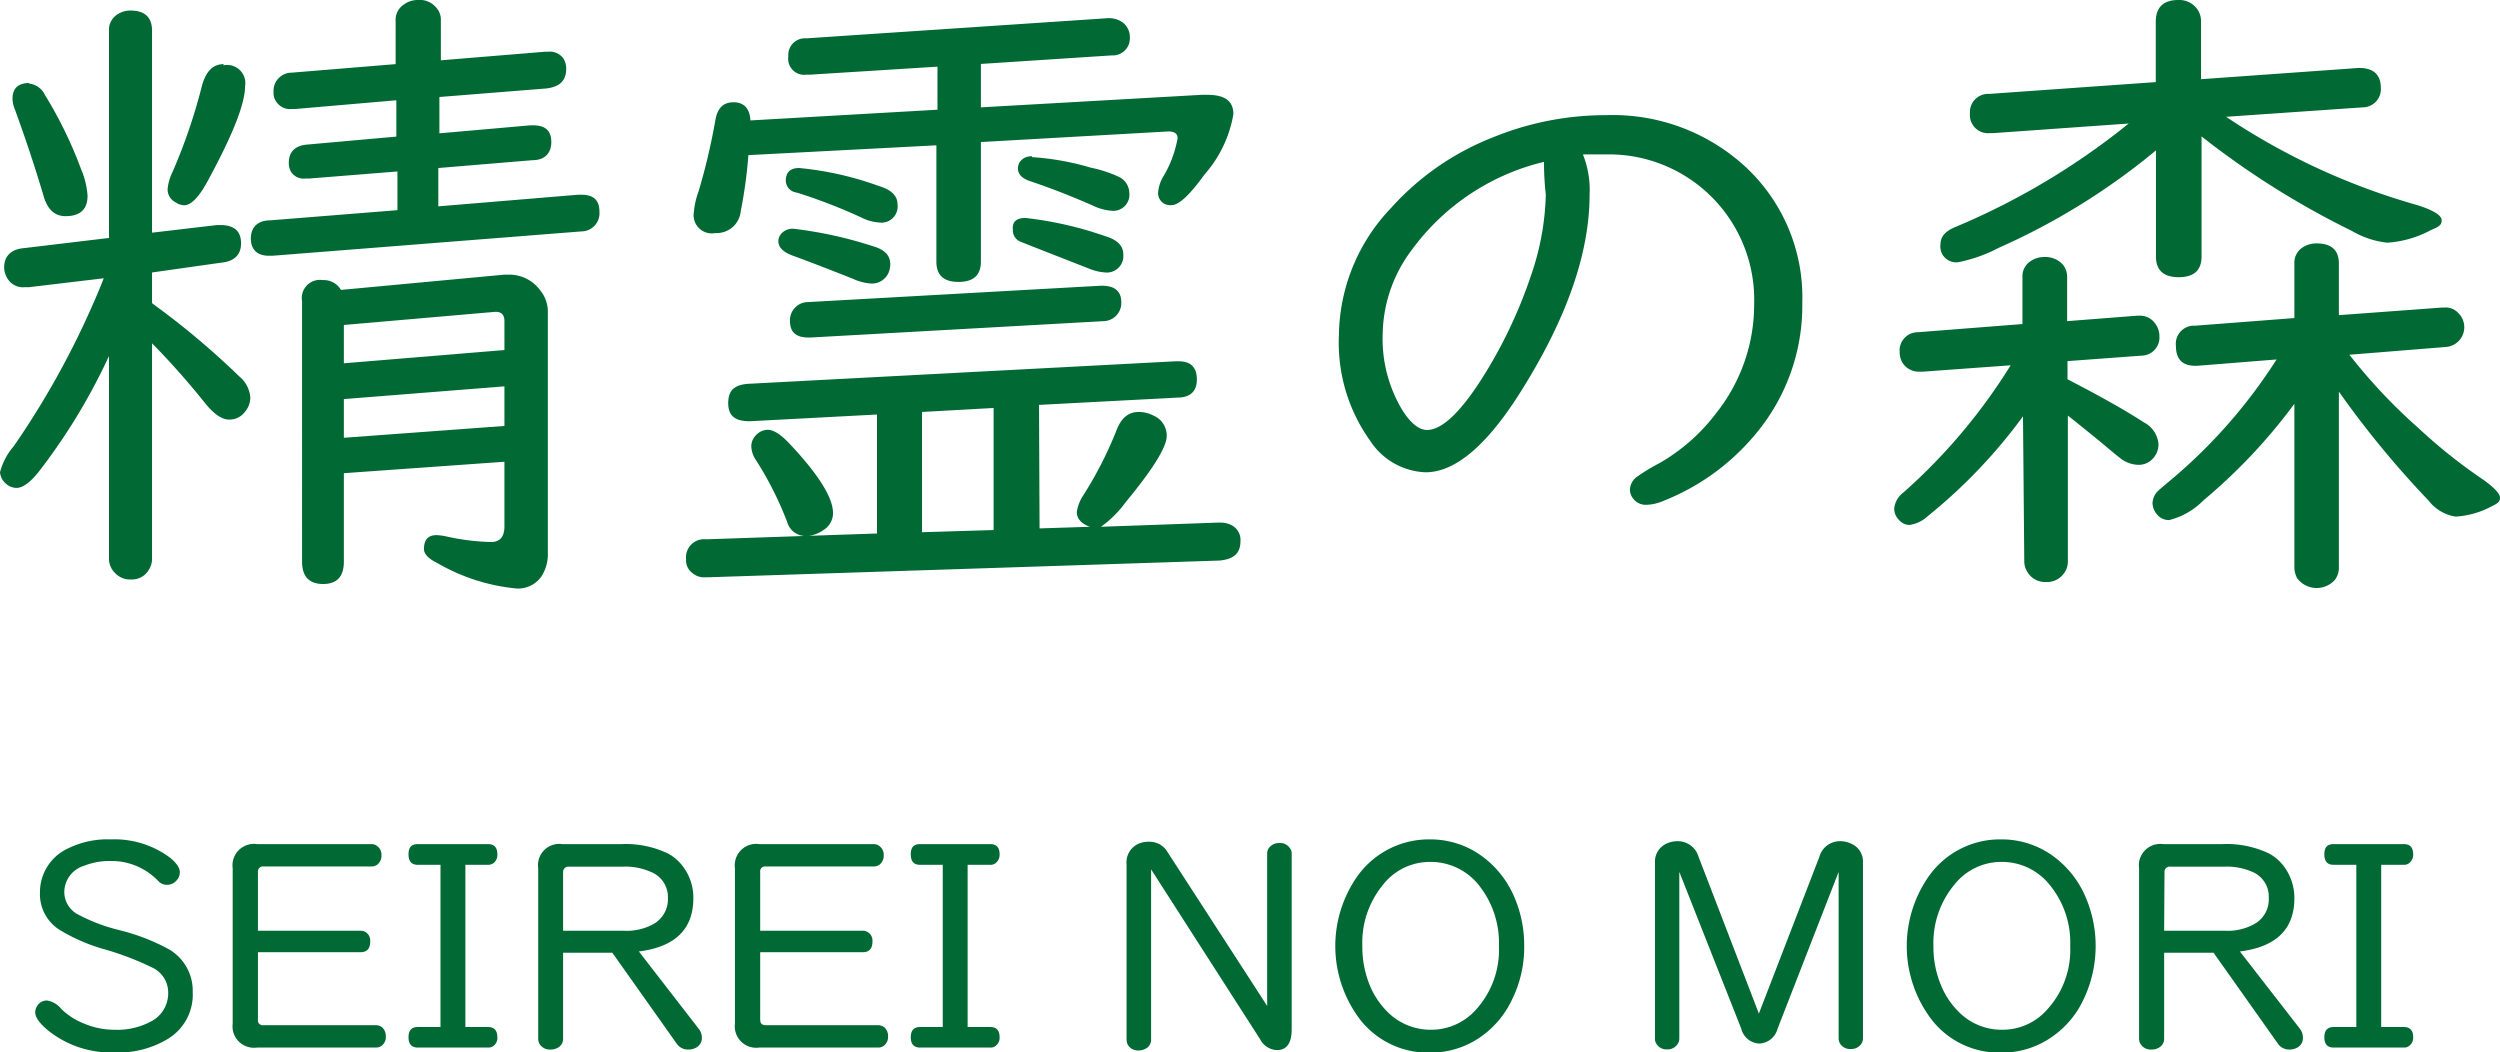 <svg id="レイヤー_1" data-name="レイヤー 1" xmlns="http://www.w3.org/2000/svg" viewBox="0 0 137.63 57.94"><defs><style>.cls-1{fill:#006934;}</style></defs><path class="cls-1" d="M6,19.6A33.08,33.08,0,0,1,2.11,26c-.47.58-.87.86-1.2.86a.88.88,0,0,1-.59-.24A.93.93,0,0,1,0,26a3.58,3.58,0,0,1,.76-1.44,46.59,46.59,0,0,0,4.32-7.73c.27-.61.48-1.12.63-1.51l-4.11.49-.23,0a1,1,0,0,1-1-.55,1.11,1.11,0,0,1-.14-.54c0-.61.37-1,1.09-1.06L6,13.1V1.69A1,1,0,0,1,6.52.76,1.25,1.25,0,0,1,7.17.58q1.2,0,1.2,1.11V12.81l3.57-.42h.19q1.14,0,1.14,1c0,.63-.36,1-1.09,1.07L8.37,15v1.69l.31.23a43.52,43.52,0,0,1,4.5,3.81,1.65,1.65,0,0,1,.6,1.16,1.24,1.24,0,0,1-.3.79,1.07,1.07,0,0,1-.86.42q-.61,0-1.35-.93a42.42,42.42,0,0,0-2.9-3.27V30.78a1.1,1.1,0,0,1-.16.56,1.07,1.07,0,0,1-1,.56,1.12,1.12,0,0,1-.9-.38A1.08,1.08,0,0,1,6,30.78Zm-4.41-15a1.09,1.09,0,0,1,.88.62,23,23,0,0,1,2,4.11,4.51,4.51,0,0,1,.35,1.44c0,.75-.4,1.13-1.21,1.13-.6,0-1-.37-1.21-1.11Q1.72,8.5.83,6.05a1.6,1.6,0,0,1-.14-.62C.69,4.86,1,4.57,1.62,4.57Zm10.7-1a1,1,0,0,1,1.2,1.16q0,1.41-2,5.1-.76,1.44-1.35,1.44a.88.88,0,0,1-.47-.16.79.79,0,0,1-.44-.77,2.8,2.8,0,0,1,.28-.93,30.54,30.54,0,0,0,1.58-4.61C11.31,3.94,11.71,3.53,12.32,3.53ZM24.19,5.34v2l5-.44h.16c.69,0,1,.31,1,.92s-.35,1-1.05,1l-5.17.43v2.11l7.7-.64h.17c.69,0,1,.31,1,.93a1,1,0,0,1-1,1.09L15,14.08h-.19c-.66,0-1-.35-1-.95s.36-1,1.07-1l7-.56V9.44L17,9.83h-.2A.82.82,0,0,1,16,9.42a1,1,0,0,1-.1-.46c0-.6.34-.94,1-1l4.92-.44v-2L16.26,6h-.21a.88.88,0,0,1-.77-.31.84.84,0,0,1-.22-.62,1,1,0,0,1,1-1.07l5.72-.47V1.16a1,1,0,0,1,.44-.9A1.28,1.28,0,0,1,23,0a1.18,1.18,0,0,1,1,.4,1,1,0,0,1,.27.72V3.32l5.71-.47.18,0A.9.9,0,0,1,31,3.2a1,1,0,0,1,.17.58c0,.67-.36,1-1.09,1.09Zm3.58,20.08-8.84.63v4.87q0,1.23-1.14,1.23c-.77,0-1.16-.41-1.16-1.23V16.59a1,1,0,0,1,1.14-1.17,1.09,1.09,0,0,1,1,.54l9-.84H28a2.11,2.11,0,0,1,1.76.89,1.84,1.84,0,0,1,.4,1.13V30.43a2.27,2.27,0,0,1-.35,1.3,1.58,1.58,0,0,1-1.35.67A10.69,10.69,0,0,1,24.08,31c-.49-.24-.74-.5-.74-.77,0-.52.23-.77.69-.77a3,3,0,0,1,.53.07,12.76,12.76,0,0,0,2.46.31c.5,0,.75-.28.75-.86Zm0-6.15V17.68q0-.55-.54-.51l-8.3.72V20Zm0,2-8.84.7V24.1l8.84-.65Z"/><path class="cls-1" d="M57.23,29.09,60,29c-.48-.17-.72-.45-.72-.82a2.27,2.27,0,0,1,.37-.93,21.38,21.38,0,0,0,1.8-3.52q.38-1.05,1.23-1.05a1.71,1.71,0,0,1,.8.19A1.19,1.19,0,0,1,64.23,24c0,.61-.76,1.83-2.27,3.66A5.93,5.93,0,0,1,60.61,29l6.45-.23h.09a1.34,1.34,0,0,1,.7.17.91.91,0,0,1,.44.85c0,.69-.39,1-1.16,1.07L39,31.78l-.14,0a1,1,0,0,1-.74-.23.87.87,0,0,1-.35-.76,1,1,0,0,1,1.11-1.1l9.4-.32V22.82l-7,.37c-.8,0-1.19-.28-1.19-1s.36-1,1.09-1.06l23.53-1.24h.18q1,0,1,1c0,.66-.37,1-1.09,1l-7.6.4ZM54,5.91l12.16-.69h.3c1,0,1.44.36,1.44,1.07A6.74,6.74,0,0,1,66.3,9.62c-.8,1.11-1.4,1.67-1.79,1.67a.66.66,0,0,1-.75-.73A2,2,0,0,1,64,9.79a6.25,6.25,0,0,0,.83-2.18c0-.27-.2-.39-.58-.37L54,7.82V14.4c0,.75-.41,1.12-1.23,1.12s-1.22-.37-1.22-1.12V8L41.2,8.54a25.59,25.59,0,0,1-.42,3.08,1.33,1.33,0,0,1-1.4,1.21,1,1,0,0,1-1.18-1.16,4.42,4.42,0,0,1,.26-1.14,34.71,34.71,0,0,0,.92-3.9c.11-.67.43-1,1-1s.9.34.93,1l10.3-.59V3.67l-7,.44H44.4a.88.88,0,0,1-1-1,.92.92,0,0,1,1-1L61,1a1.36,1.36,0,0,1,.67.15,1,1,0,0,1,.53.9.94.94,0,0,1-1,1L54,3.52ZM42.26,23.66c.33,0,.73.26,1.21.77q2.39,2.54,2.39,3.82a1.09,1.09,0,0,1-.53.93,1.72,1.72,0,0,1-1,.33,1.06,1.06,0,0,1-1-.79,18.81,18.81,0,0,0-1.7-3.37,1.44,1.44,0,0,1-.27-.79.85.85,0,0,1,.23-.57A.91.91,0,0,1,42.26,23.66Zm1.39-11.07a22.49,22.49,0,0,1,4.36.95c.69.19,1,.52,1,1a1.23,1.23,0,0,1-.1.49,1,1,0,0,1-.95.58,2.9,2.9,0,0,1-1-.26c-1.06-.42-2.18-.86-3.38-1.3-.49-.19-.73-.45-.73-.78S43.17,12.59,43.65,12.59ZM44,9.25a17.73,17.73,0,0,1,4.41,1q1,.3,1,1a.89.89,0,0,1-1,1,2.57,2.57,0,0,1-1-.28,29.69,29.69,0,0,0-3.55-1.37.67.67,0,0,1-.6-.68C43.28,9.46,43.52,9.25,44,9.25Zm16.75,8.43-16.1.9h-.16q-1,0-1-.9a1,1,0,0,1,1-1.05l16.1-.9h.07c.72,0,1.07.31,1.07.92A1,1,0,0,1,60.77,17.68Zm-6.05,11.5V22.46l-3.94.22V29.3ZM56.46,12a20,20,0,0,1,4.38,1c.65.19,1,.52,1,1a.91.91,0,0,1-1,1,2.82,2.82,0,0,1-.88-.21l-1.66-.65c-1.34-.52-2-.79-2.11-.83a.67.67,0,0,1-.43-.65C55.71,12.17,56,12,56.46,12Zm.35-3.35a14.72,14.72,0,0,1,3.24.58,6.93,6.93,0,0,1,1.51.49,1,1,0,0,1,.61.88.89.89,0,0,1-1,1,2.8,2.8,0,0,1-1-.28c-1.3-.57-2.43-1-3.38-1.32-.5-.15-.75-.39-.75-.73S56.31,8.6,56.81,8.6Z"/><path class="cls-1" d="M87.15,8.52a5.25,5.25,0,0,1,.36,2.2q0,4.81-3.77,10.81Q80.94,26,78.48,26a3.81,3.81,0,0,1-3.06-1.75,9.26,9.26,0,0,1-1.71-5.8,10.3,10.3,0,0,1,2.87-7,14.73,14.73,0,0,1,5.59-3.88,16.43,16.43,0,0,1,6.26-1.23A10.78,10.78,0,0,1,96,9.1a9.8,9.8,0,0,1,3.22,7.56A11,11,0,0,1,96.56,24a12.58,12.58,0,0,1-5,3.58,2.5,2.5,0,0,1-.91.21.86.86,0,0,1-.74-.34.8.8,0,0,1-.18-.48.94.94,0,0,1,.33-.68,10.47,10.47,0,0,1,1.29-.79,10.36,10.36,0,0,0,3.14-2.77,9.6,9.6,0,0,0,2.08-6,8,8,0,0,0-8.08-8.23l-1.22,0h-.1ZM85,8.91a12.68,12.68,0,0,0-7.28,4.85,7.86,7.86,0,0,0-1.6,4.61,7.61,7.61,0,0,0,1.1,4.24c.46.71.91,1.06,1.34,1.06.78,0,1.75-.88,2.9-2.64a25.91,25.91,0,0,0,2.82-5.85,14.61,14.61,0,0,0,.82-4.46C85.06,10.35,85,9.75,85,8.91Z"/><path class="cls-1" d="M111.37,22.92a29.1,29.1,0,0,1-5.25,5.5,1.85,1.85,0,0,1-1,.48.77.77,0,0,1-.58-.28.88.88,0,0,1-.26-.62,1.25,1.25,0,0,1,.51-.89,31.48,31.48,0,0,0,5.9-7l-4.82.35-.17,0a1.06,1.06,0,0,1-1-.55,1.19,1.19,0,0,1-.12-.54,1,1,0,0,1,1-1.08l5.76-.45V15.26a1,1,0,0,1,.44-.88,1.34,1.34,0,0,1,.77-.23,1.3,1.3,0,0,1,1,.4,1.08,1.08,0,0,1,.25.71v2.42l3.85-.3h.12a1,1,0,0,1,.82.36,1.15,1.15,0,0,1,.29.77,1,1,0,0,1-1,1.07l-4.06.3v1q2.73,1.41,4.2,2.37a1.48,1.48,0,0,1,.81,1.21,1.15,1.15,0,0,1-.27.74,1.05,1.05,0,0,1-.84.39,1.66,1.66,0,0,1-1-.37c-.07-.05-.44-.35-1.09-.9-.85-.69-1.44-1.17-1.79-1.44v8a1.08,1.08,0,0,1-.22.69,1.14,1.14,0,0,1-1,.47,1.12,1.12,0,0,1-1-.54,1.08,1.08,0,0,1-.18-.62ZM122.55,6.43A36.92,36.92,0,0,0,133,11.27c.95.29,1.42.58,1.42.86s-.2.37-.6.54a5.85,5.85,0,0,1-2.4.69,4.88,4.88,0,0,1-1.95-.65,46.43,46.43,0,0,1-8.27-5.2v6.61q0,1.14-1.26,1.14c-.83,0-1.25-.38-1.25-1.14V8.28a37.07,37.07,0,0,1-8.65,5.36,8.28,8.28,0,0,1-2.21.79.87.87,0,0,1-1-1q0-.6.81-.93a39.33,39.33,0,0,0,9.55-5.7l-7.48.53h-.17a1,1,0,0,1-1.09-1.09,1,1,0,0,1,1.05-1.07l9.18-.65V1.2c0-.8.42-1.2,1.25-1.2a1.21,1.21,0,0,1,1,.46,1.13,1.13,0,0,1,.24.74V4.36l8.69-.62c.81,0,1.21.37,1.21,1.11a1,1,0,0,1-1,1.06Zm2.78,13.36-4.27.34c-.85.07-1.27-.29-1.27-1.08a1,1,0,0,1,1.06-1.12l5.46-.42v-3a1,1,0,0,1,.44-.88,1.38,1.38,0,0,1,.78-.23q1.23,0,1.23,1.11v2.84l5.69-.42h.13a.92.92,0,0,1,.73.28,1.09,1.09,0,0,1-.65,1.89l-5.32.43a29.91,29.91,0,0,0,3.76,4,29.4,29.4,0,0,0,3.39,2.73c.76.51,1.14.9,1.14,1.14s-.16.33-.49.49a4.77,4.77,0,0,1-1.95.55,2.32,2.32,0,0,1-1.49-.88,52.61,52.61,0,0,1-4.94-6v9.67a1.12,1.12,0,0,1-.21.68,1.34,1.34,0,0,1-2.08-.07,1.26,1.26,0,0,1-.16-.61v-9a30.5,30.5,0,0,1-5,5.31,4,4,0,0,1-1.89,1.09.84.84,0,0,1-.69-.33,1,1,0,0,1-.23-.6,1,1,0,0,1,.3-.67c.07-.07.32-.28.76-.65A29,29,0,0,0,125.33,19.79Z"/><path class="cls-1" d="M6.11,46.21a5.11,5.11,0,0,1,3.24,1c.36.29.55.56.55.81a.64.64,0,0,1-.18.45.68.68,0,0,1-.53.24.63.63,0,0,1-.48-.21,3.54,3.54,0,0,0-2.59-1.1,3.81,3.81,0,0,0-1.51.27,1.52,1.52,0,0,0-1.07,1.46,1.4,1.4,0,0,0,.71,1.19,9.68,9.68,0,0,0,2.3.88,11.57,11.57,0,0,1,2.64,1,2.64,2.64,0,0,1,1.42,2.42A2.85,2.85,0,0,1,9.23,57.2a5.28,5.28,0,0,1-2.93.74,5.54,5.54,0,0,1-3.65-1.21c-.47-.39-.71-.72-.71-1a.67.67,0,0,1,.14-.4.61.61,0,0,1,.51-.25,1.26,1.26,0,0,1,.78.46,3.77,3.77,0,0,0,1.28.82,4.3,4.3,0,0,0,1.68.33,3.88,3.88,0,0,0,1.93-.43,1.74,1.74,0,0,0,1-1.59,1.52,1.52,0,0,0-.85-1.39,16.14,16.14,0,0,0-2.59-1,9.91,9.91,0,0,1-2.49-1.06,2.32,2.32,0,0,1-1.13-2.08,2.65,2.65,0,0,1,1.54-2.43A4.92,4.92,0,0,1,6.11,46.21Z"/><path class="cls-1" d="M14.2,52.42v3.71a.27.27,0,0,0,.31.31h6.17a.56.56,0,0,1,.36.12.65.65,0,0,1,.2.5.59.59,0,0,1-.23.51.52.52,0,0,1-.33.1H14.15a1.18,1.18,0,0,1-1.34-1.32V47.8a1.18,1.18,0,0,1,1.34-1.33h6.29a.49.49,0,0,1,.35.13.58.58,0,0,1,.21.49.62.62,0,0,1-.23.51.52.52,0,0,1-.33.1H14.51a.28.28,0,0,0-.31.31v3.23h5.65a.5.5,0,0,1,.27.07.55.55,0,0,1,.26.52c0,.4-.18.59-.53.59Z"/><path class="cls-1" d="M24.25,47.61H23c-.34,0-.51-.19-.51-.58s.17-.56.51-.56h3.87c.34,0,.51.19.51.56a.57.57,0,0,1-.19.47.5.5,0,0,1-.32.11H25.62v8.93h1.25c.34,0,.51.19.51.56a.54.54,0,0,1-.19.46.45.45,0,0,1-.32.11H23q-.51,0-.51-.57c0-.37.17-.56.51-.56h1.25Z"/><path class="cls-1" d="M31,52.45v4.72a.55.55,0,0,1-.18.43.76.76,0,0,1-.51.18.67.67,0,0,1-.59-.28.58.58,0,0,1-.09-.33V47.8a1.17,1.17,0,0,1,1.32-1.33h3.27a5.39,5.39,0,0,1,2.58.53,2.53,2.53,0,0,1,.84.76,2.83,2.83,0,0,1,.53,1.69c0,1.7-1,2.68-3,2.93l3.29,4.25a.79.79,0,0,1,.18.5.6.6,0,0,1-.29.53.9.9,0,0,1-.46.12.75.75,0,0,1-.64-.33l-3.54-5Zm0-1.21h3.36a3,3,0,0,0,1.7-.42,1.57,1.57,0,0,0,.71-1.4A1.48,1.48,0,0,0,35.83,48a3.46,3.46,0,0,0-1.52-.29h-3A.29.29,0,0,0,31,48Z"/><path class="cls-1" d="M41.85,52.42v3.71c0,.21.1.31.3.31h6.18a.56.56,0,0,1,.36.12.65.65,0,0,1,.2.5.62.62,0,0,1-.23.51.52.52,0,0,1-.33.1H41.8a1.18,1.18,0,0,1-1.34-1.32V47.8a1.18,1.18,0,0,1,1.34-1.33h6.29a.49.49,0,0,1,.35.13.58.58,0,0,1,.21.49.62.62,0,0,1-.23.51.52.52,0,0,1-.33.1H42.15a.27.27,0,0,0-.3.31v3.23H47.5a.44.44,0,0,1,.26.07.54.54,0,0,1,.27.52c0,.4-.18.59-.53.59Z"/><path class="cls-1" d="M51.9,47.61H50.65c-.34,0-.51-.19-.51-.58s.17-.56.51-.56h3.87c.34,0,.51.19.51.56a.58.58,0,0,1-.2.47.45.45,0,0,1-.31.11H53.27v8.93h1.25c.34,0,.51.19.51.56a.54.54,0,0,1-.2.46.41.41,0,0,1-.31.11H50.65q-.51,0-.51-.57c0-.37.17-.56.51-.56H51.9Z"/><path class="cls-1" d="M69.76,55.38V47a.52.52,0,0,1,.18-.41.71.71,0,0,1,.5-.18.64.64,0,0,1,.57.28.48.48,0,0,1,.1.31v9.66c0,.77-.27,1.15-.82,1.15a1.09,1.09,0,0,1-.92-.6l-6-9.35v9.36a.55.55,0,0,1-.18.43.78.78,0,0,1-.51.18.67.67,0,0,1-.56-.26.65.65,0,0,1-.1-.35V47.59a1.12,1.12,0,0,1,.68-1.15,1.42,1.42,0,0,1,.57-.1,1.14,1.14,0,0,1,1,.56Z"/><path class="cls-1" d="M78.74,46.21a4.81,4.81,0,0,1,2.84.92,5.38,5.38,0,0,1,1.74,2.15,6.68,6.68,0,0,1,.59,2.79,6.51,6.51,0,0,1-.72,3.06A5.17,5.17,0,0,1,81.63,57a4.81,4.81,0,0,1-2.94.95,4.75,4.75,0,0,1-3.75-1.74,6.68,6.68,0,0,1-.15-8.06A4.84,4.84,0,0,1,78.74,46.21Zm0,1.24a3.27,3.27,0,0,0-2.62,1.28A5,5,0,0,0,75,52.09a5.54,5.54,0,0,0,.42,2.18,4.45,4.45,0,0,0,.89,1.36,3.35,3.35,0,0,0,2.47,1.06,3.3,3.3,0,0,0,2.46-1.09,4.9,4.9,0,0,0,1.28-3.52,5.09,5.09,0,0,0-1.1-3.34A3.38,3.38,0,0,0,78.7,47.45Z"/><path class="cls-1" d="M92.45,48v9.16a.56.56,0,0,1-.15.39.65.65,0,0,1-.53.22.63.63,0,0,1-.55-.26.51.51,0,0,1-.11-.35V47.49a1.09,1.09,0,0,1,.54-1,1.41,1.41,0,0,1,.71-.18,1.19,1.19,0,0,1,1.15.86l3.32,8.63,3.33-8.63a1.17,1.17,0,0,1,1.11-.86,1.41,1.41,0,0,1,.67.15,1.06,1.06,0,0,1,.62,1v9.68a.55.55,0,0,1-.18.43.67.67,0,0,1-.49.18.65.65,0,0,1-.58-.28.58.58,0,0,1-.09-.33V48l-3.36,8.63a1.09,1.09,0,0,1-1,.82,1.07,1.07,0,0,1-1-.82Z"/><path class="cls-1" d="M110.19,46.21a4.81,4.81,0,0,1,2.84.92,5.38,5.38,0,0,1,1.74,2.15,6.83,6.83,0,0,1-.12,5.85A5.09,5.09,0,0,1,113.08,57a4.8,4.8,0,0,1-2.93.95,4.72,4.72,0,0,1-3.75-1.74,6.68,6.68,0,0,1-.15-8.06A4.8,4.8,0,0,1,110.19,46.21Zm0,1.24a3.29,3.29,0,0,0-2.62,1.28,5,5,0,0,0-1.13,3.36,5.37,5.37,0,0,0,.43,2.18,4.28,4.28,0,0,0,.89,1.36,3.32,3.32,0,0,0,2.47,1.06,3.26,3.26,0,0,0,2.45-1.09,4.86,4.86,0,0,0,1.29-3.52,5,5,0,0,0-1.11-3.34A3.36,3.36,0,0,0,110.15,47.45Z"/><path class="cls-1" d="M119.14,52.45v4.72a.55.55,0,0,1-.18.43.77.77,0,0,1-.52.18.65.65,0,0,1-.58-.28.52.52,0,0,1-.1-.33V47.8a1.18,1.18,0,0,1,1.33-1.33h3.27a5.39,5.39,0,0,1,2.58.53,2.53,2.53,0,0,1,.84.76,2.9,2.9,0,0,1,.53,1.69c0,1.7-1,2.68-3,2.93l3.3,4.25a.78.78,0,0,1,.17.5.58.58,0,0,1-.29.53.89.89,0,0,1-.45.12.75.75,0,0,1-.64-.33l-3.54-5Zm0-1.21h3.36a3,3,0,0,0,1.69-.42,1.55,1.55,0,0,0,.71-1.4A1.47,1.47,0,0,0,124,48a3.49,3.49,0,0,0-1.52-.29h-3a.29.29,0,0,0-.32.32Z"/><path class="cls-1" d="M129.72,47.61h-1.25c-.34,0-.51-.19-.51-.58s.17-.56.51-.56h3.87c.34,0,.51.19.51.56a.58.58,0,0,1-.2.47.45.45,0,0,1-.31.11h-1.25v8.93h1.25c.34,0,.51.19.51.56a.54.54,0,0,1-.2.46.41.41,0,0,1-.31.11h-3.87q-.51,0-.51-.57c0-.37.17-.56.51-.56h1.25Z"/></svg>
